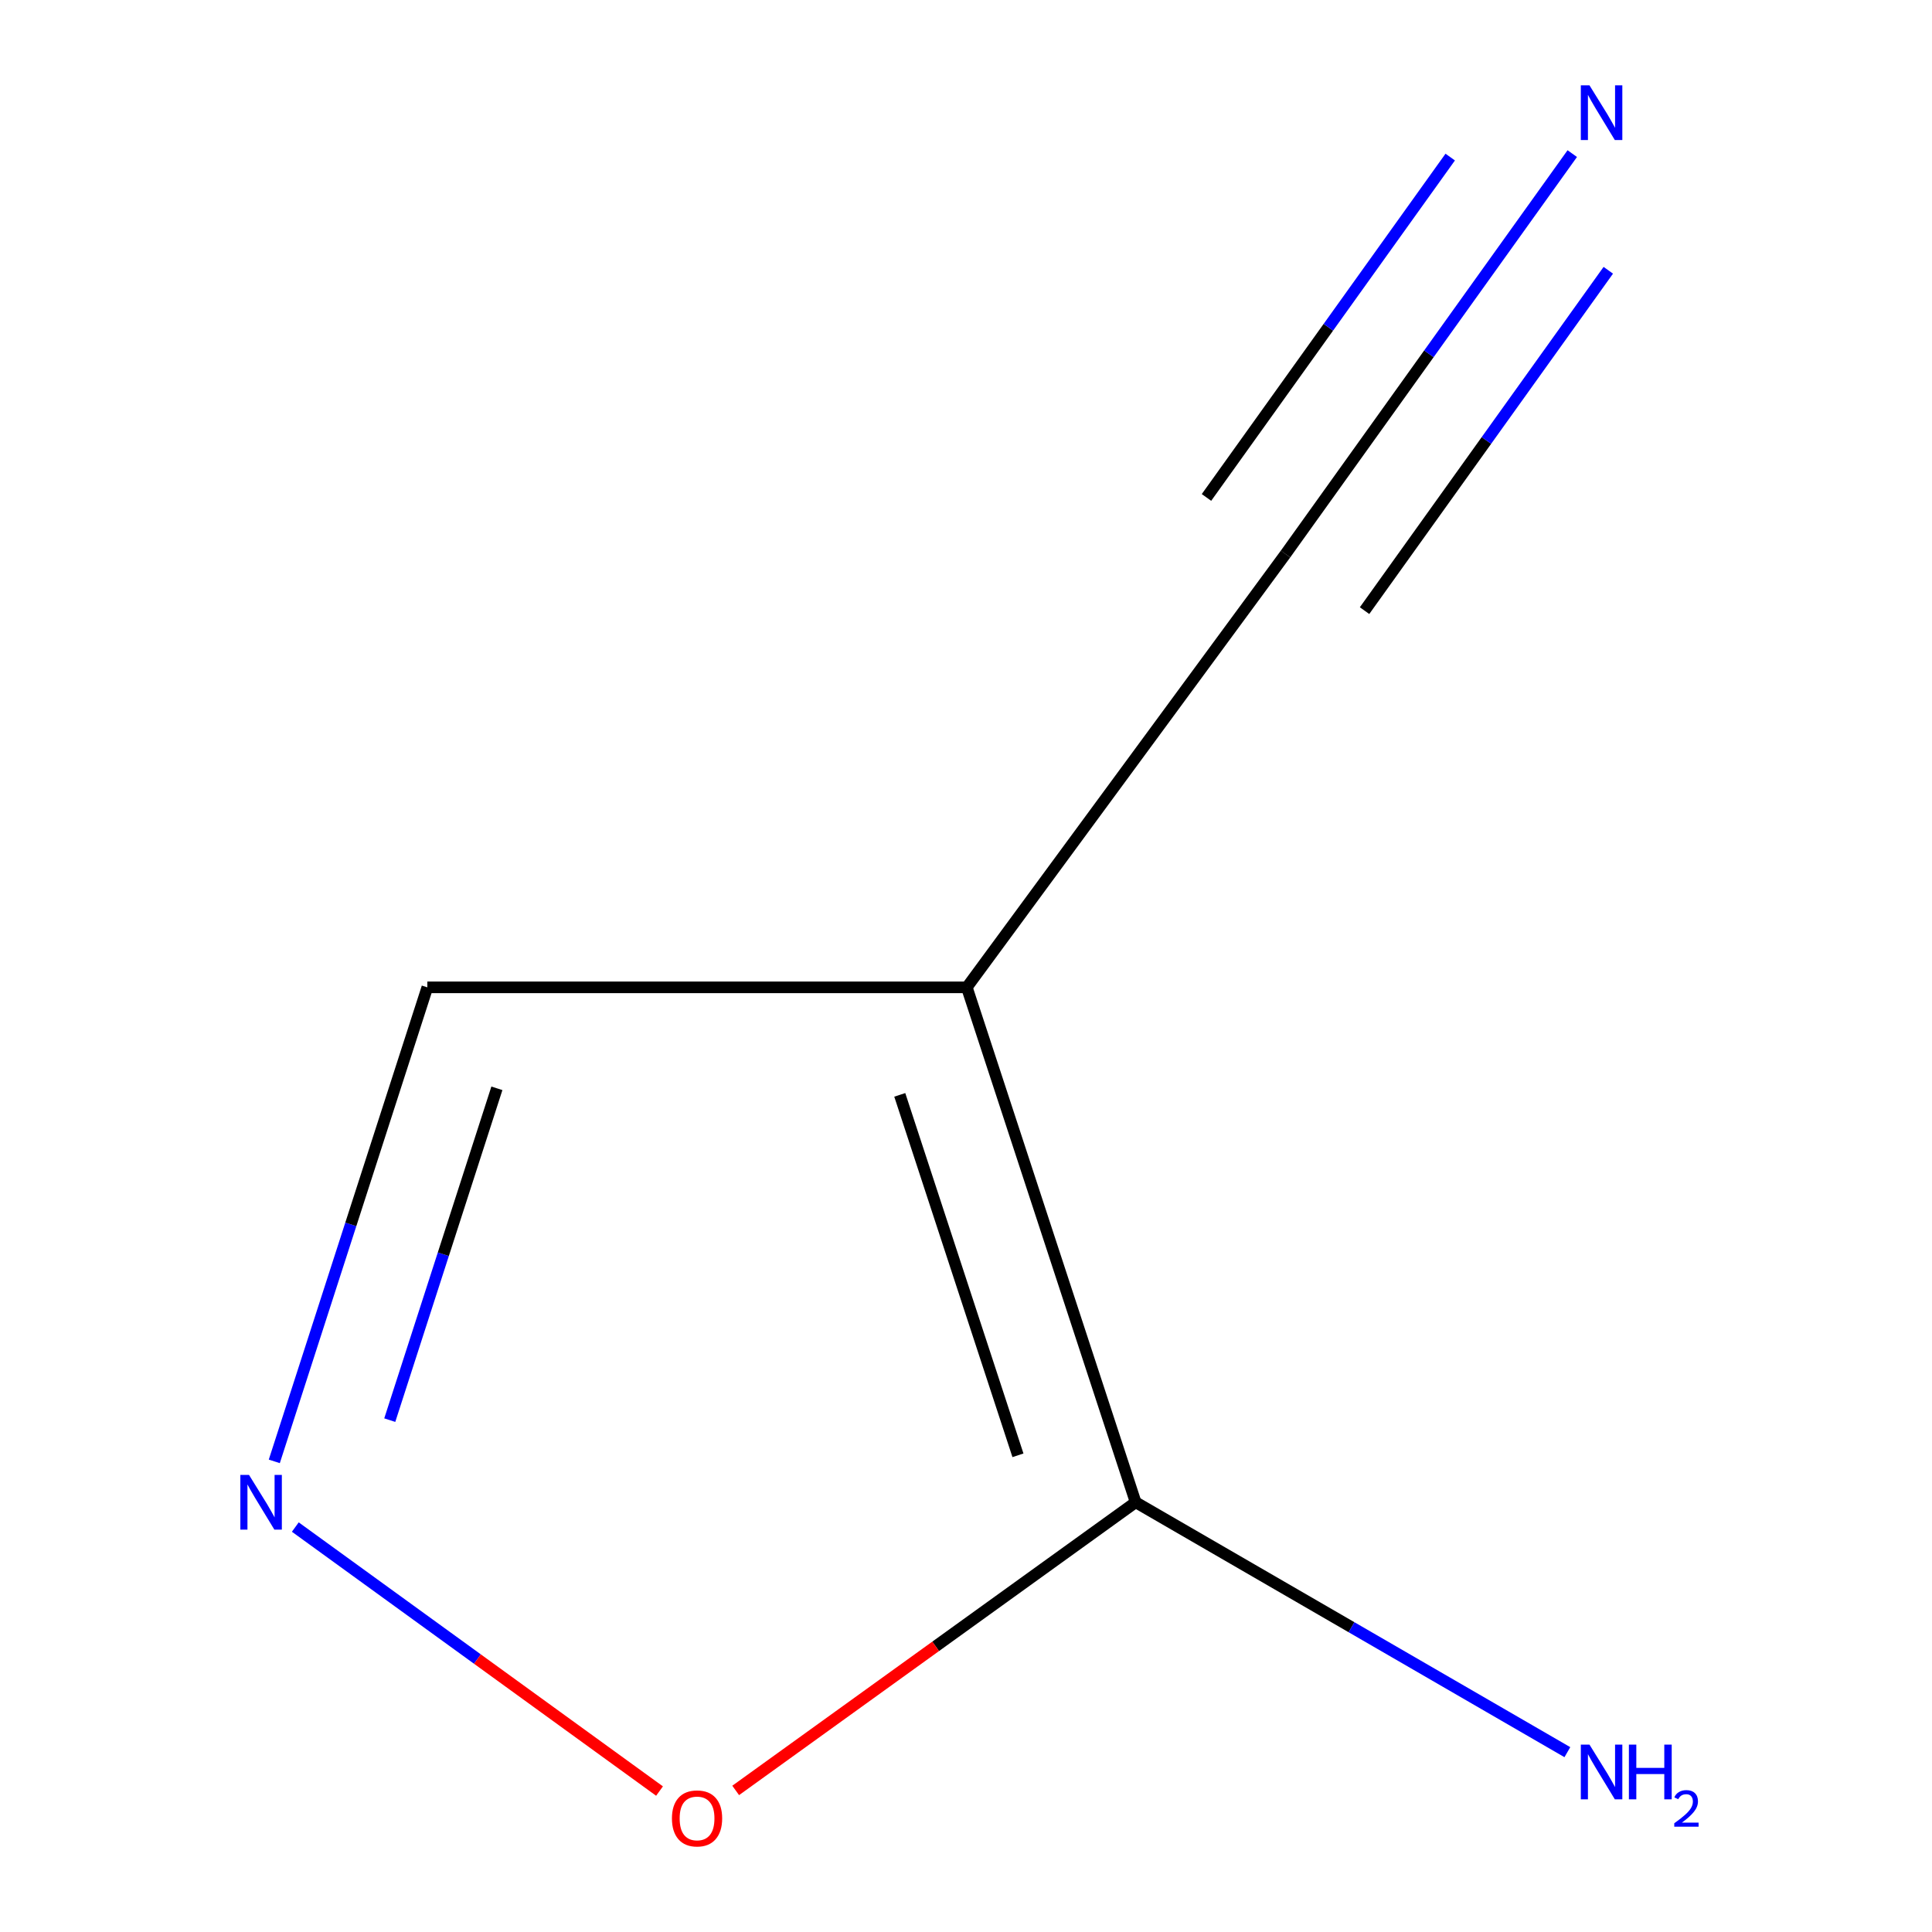 <?xml version='1.0' encoding='iso-8859-1'?>
<svg version='1.1' baseProfile='full'
              xmlns='http://www.w3.org/2000/svg'
                      xmlns:rdkit='http://www.rdkit.org/xml'
                      xmlns:xlink='http://www.w3.org/1999/xlink'
                  xml:space='preserve'
width='1000px' height='1000px' viewBox='0 0 1000 1000'>
<!-- END OF HEADER -->
<rect style='opacity:1.0;fill:#FFFFFF;stroke:none' width='1000' height='1000' x='0' y='0'> </rect>
<path class='bond-0' d='M 500.424,511.049 L 587.81,777.566' style='fill:none;fill-rule:evenodd;stroke:#000000;stroke-width:6px;stroke-linecap:butt;stroke-linejoin:miter;stroke-opacity:1' />
<path class='bond-0' d='M 465.719,566.703 L 526.889,753.266' style='fill:none;fill-rule:evenodd;stroke:#000000;stroke-width:6px;stroke-linecap:butt;stroke-linejoin:miter;stroke-opacity:1' />
<path class='bond-2' d='M 500.424,511.049 L 665.383,286.77' style='fill:none;fill-rule:evenodd;stroke:#000000;stroke-width:6px;stroke-linecap:butt;stroke-linejoin:miter;stroke-opacity:1' />
<path class='bond-5' d='M 500.424,511.049 L 221.188,511.049' style='fill:none;fill-rule:evenodd;stroke:#000000;stroke-width:6px;stroke-linecap:butt;stroke-linejoin:miter;stroke-opacity:1' />
<path class='bond-3' d='M 587.81,777.566 L 484.298,852.144' style='fill:none;fill-rule:evenodd;stroke:#000000;stroke-width:6px;stroke-linecap:butt;stroke-linejoin:miter;stroke-opacity:1' />
<path class='bond-3' d='M 484.298,852.144 L 380.787,926.722' style='fill:none;fill-rule:evenodd;stroke:#FF0000;stroke-width:6px;stroke-linecap:butt;stroke-linejoin:miter;stroke-opacity:1' />
<path class='bond-6' d='M 587.81,777.566 L 699.538,842.244' style='fill:none;fill-rule:evenodd;stroke:#000000;stroke-width:6px;stroke-linecap:butt;stroke-linejoin:miter;stroke-opacity:1' />
<path class='bond-6' d='M 699.538,842.244 L 811.266,906.921' style='fill:none;fill-rule:evenodd;stroke:#0000FF;stroke-width:6px;stroke-linecap:butt;stroke-linejoin:miter;stroke-opacity:1' />
<path class='bond-1' d='M 141.976,756.405 L 181.582,633.727' style='fill:none;fill-rule:evenodd;stroke:#0000FF;stroke-width:6px;stroke-linecap:butt;stroke-linejoin:miter;stroke-opacity:1' />
<path class='bond-1' d='M 181.582,633.727 L 221.188,511.049' style='fill:none;fill-rule:evenodd;stroke:#000000;stroke-width:6px;stroke-linecap:butt;stroke-linejoin:miter;stroke-opacity:1' />
<path class='bond-1' d='M 201.742,735.061 L 229.466,649.186' style='fill:none;fill-rule:evenodd;stroke:#0000FF;stroke-width:6px;stroke-linecap:butt;stroke-linejoin:miter;stroke-opacity:1' />
<path class='bond-1' d='M 229.466,649.186 L 257.19,563.311' style='fill:none;fill-rule:evenodd;stroke:#000000;stroke-width:6px;stroke-linecap:butt;stroke-linejoin:miter;stroke-opacity:1' />
<path class='bond-7' d='M 152.851,790.401 L 247.111,858.726' style='fill:none;fill-rule:evenodd;stroke:#0000FF;stroke-width:6px;stroke-linecap:butt;stroke-linejoin:miter;stroke-opacity:1' />
<path class='bond-7' d='M 247.111,858.726 L 341.371,927.051' style='fill:none;fill-rule:evenodd;stroke:#FF0000;stroke-width:6px;stroke-linecap:butt;stroke-linejoin:miter;stroke-opacity:1' />
<path class='bond-4' d='M 665.383,286.77 L 739.593,183.141' style='fill:none;fill-rule:evenodd;stroke:#000000;stroke-width:6px;stroke-linecap:butt;stroke-linejoin:miter;stroke-opacity:1' />
<path class='bond-4' d='M 739.593,183.141 L 813.802,79.511' style='fill:none;fill-rule:evenodd;stroke:#0000FF;stroke-width:6px;stroke-linecap:butt;stroke-linejoin:miter;stroke-opacity:1' />
<path class='bond-4' d='M 706.294,316.066 L 769.372,227.981' style='fill:none;fill-rule:evenodd;stroke:#000000;stroke-width:6px;stroke-linecap:butt;stroke-linejoin:miter;stroke-opacity:1' />
<path class='bond-4' d='M 769.372,227.981 L 832.45,139.896' style='fill:none;fill-rule:evenodd;stroke:#0000FF;stroke-width:6px;stroke-linecap:butt;stroke-linejoin:miter;stroke-opacity:1' />
<path class='bond-4' d='M 624.473,257.475 L 687.551,169.389' style='fill:none;fill-rule:evenodd;stroke:#000000;stroke-width:6px;stroke-linecap:butt;stroke-linejoin:miter;stroke-opacity:1' />
<path class='bond-4' d='M 687.551,169.389 L 750.629,81.304' style='fill:none;fill-rule:evenodd;stroke:#0000FF;stroke-width:6px;stroke-linecap:butt;stroke-linejoin:miter;stroke-opacity:1' />
<path  class='atom-2' d='M 128.884 763.406
L 138.164 778.406
Q 139.084 779.886, 140.564 782.566
Q 142.044 785.246, 142.124 785.406
L 142.124 763.406
L 145.884 763.406
L 145.884 791.726
L 142.004 791.726
L 132.044 775.326
Q 130.884 773.406, 129.644 771.206
Q 128.444 769.006, 128.084 768.326
L 128.084 791.726
L 124.404 791.726
L 124.404 763.406
L 128.884 763.406
' fill='#0000FF'/>
<path  class='atom-4' d='M 347.792 941.208
Q 347.792 934.408, 351.152 930.608
Q 354.512 926.808, 360.792 926.808
Q 367.072 926.808, 370.432 930.608
Q 373.792 934.408, 373.792 941.208
Q 373.792 948.088, 370.392 952.008
Q 366.992 955.888, 360.792 955.888
Q 354.552 955.888, 351.152 952.008
Q 347.792 948.128, 347.792 941.208
M 360.792 952.688
Q 365.112 952.688, 367.432 949.808
Q 369.792 946.888, 369.792 941.208
Q 369.792 935.648, 367.432 932.848
Q 365.112 930.008, 360.792 930.008
Q 356.472 930.008, 354.112 932.808
Q 351.792 935.608, 351.792 941.208
Q 351.792 946.928, 354.112 949.808
Q 356.472 952.688, 360.792 952.688
' fill='#FF0000'/>
<path  class='atom-5' d='M 822.713 44.167
L 831.993 59.167
Q 832.913 60.647, 834.393 63.327
Q 835.873 66.007, 835.953 66.167
L 835.953 44.167
L 839.713 44.167
L 839.713 72.487
L 835.833 72.487
L 825.873 56.087
Q 824.713 54.167, 823.473 51.967
Q 822.273 49.767, 821.913 49.087
L 821.913 72.487
L 818.233 72.487
L 818.233 44.167
L 822.713 44.167
' fill='#0000FF'/>
<path  class='atom-7' d='M 822.713 903.011
L 831.993 918.011
Q 832.913 919.491, 834.393 922.171
Q 835.873 924.851, 835.953 925.011
L 835.953 903.011
L 839.713 903.011
L 839.713 931.331
L 835.833 931.331
L 825.873 914.931
Q 824.713 913.011, 823.473 910.811
Q 822.273 908.611, 821.913 907.931
L 821.913 931.331
L 818.233 931.331
L 818.233 903.011
L 822.713 903.011
' fill='#0000FF'/>
<path  class='atom-7' d='M 843.113 903.011
L 846.953 903.011
L 846.953 915.051
L 861.433 915.051
L 861.433 903.011
L 865.273 903.011
L 865.273 931.331
L 861.433 931.331
L 861.433 918.251
L 846.953 918.251
L 846.953 931.331
L 843.113 931.331
L 843.113 903.011
' fill='#0000FF'/>
<path  class='atom-7' d='M 866.645 930.337
Q 867.332 928.568, 868.969 927.591
Q 870.605 926.588, 872.876 926.588
Q 875.701 926.588, 877.285 928.119
Q 878.869 929.651, 878.869 932.37
Q 878.869 935.142, 876.809 937.729
Q 874.777 940.316, 870.553 943.379
L 879.185 943.379
L 879.185 945.491
L 866.593 945.491
L 866.593 943.722
Q 870.077 941.24, 872.137 939.392
Q 874.222 937.544, 875.225 935.881
Q 876.229 934.218, 876.229 932.502
Q 876.229 930.707, 875.331 929.703
Q 874.433 928.7, 872.876 928.7
Q 871.371 928.7, 870.368 929.307
Q 869.365 929.915, 868.652 931.261
L 866.645 930.337
' fill='#0000FF'/>
</svg>
